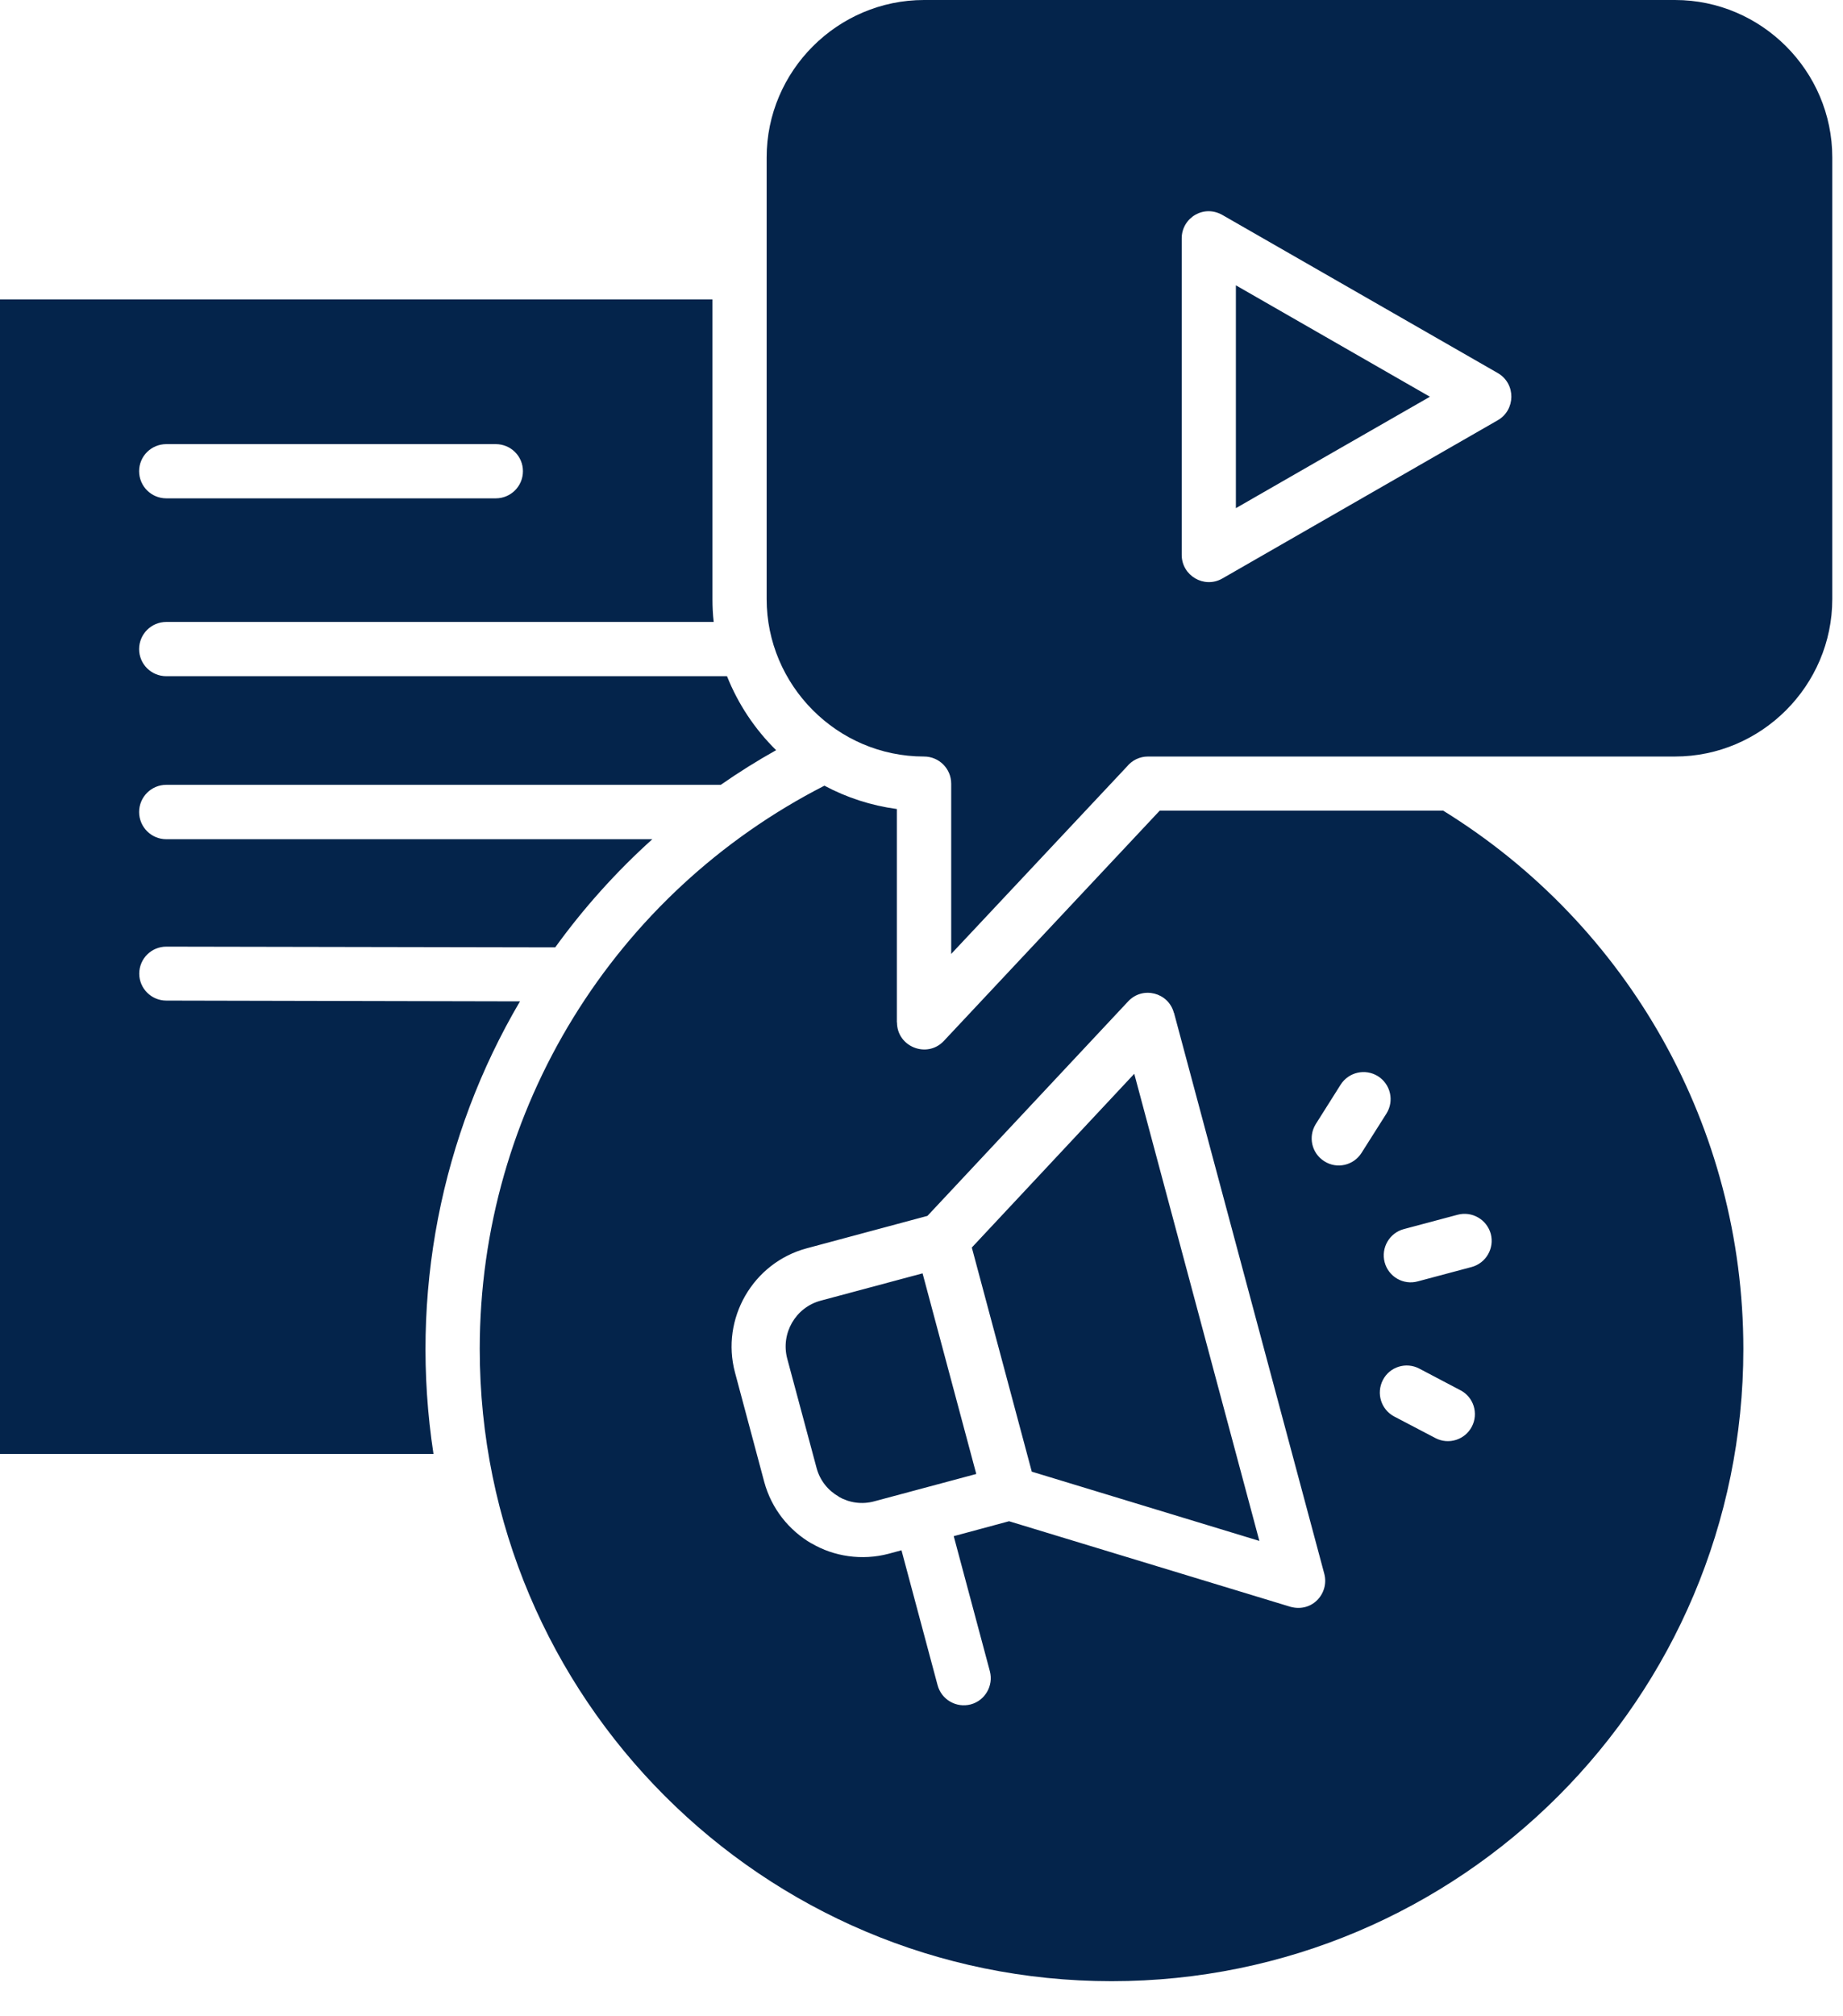 <svg width="43" height="47" viewBox="0 0 43 47" fill="none" xmlns="http://www.w3.org/2000/svg">
<path d="M3.88 11.62C3.53 11.62 3.246 11.337 3.246 10.987C3.246 10.636 3.53 10.356 3.88 10.356H11.567C11.917 10.356 12.201 10.636 12.201 10.987C12.201 11.337 11.917 11.62 11.567 11.62H3.88ZM26.464 25.038L22.674 29.089L24.073 34.315L29.383 35.93L26.464 25.038ZM21.525 29.691L19.148 30.328C18.559 30.486 18.212 31.093 18.367 31.679L19.052 34.229C19.13 34.522 19.321 34.755 19.567 34.895V34.899C19.809 35.039 20.108 35.087 20.401 35.006L22.778 34.369L21.525 29.691ZM32.531 33.03C32.223 32.868 32.104 32.489 32.265 32.178C32.423 31.869 32.806 31.75 33.114 31.912L34.074 32.417C34.382 32.575 34.501 32.958 34.34 33.266C34.178 33.574 33.798 33.693 33.49 33.532L32.531 33.03ZM31.768 26.88C31.583 27.176 31.191 27.266 30.898 27.077C30.602 26.891 30.515 26.503 30.701 26.207L31.278 25.293C31.467 24.996 31.855 24.91 32.151 25.095C32.444 25.281 32.534 25.669 32.348 25.965L31.768 26.88ZM33.08 29.878C32.743 29.971 32.396 29.771 32.306 29.433C32.217 29.096 32.417 28.749 32.754 28.659L34.007 28.325C34.345 28.235 34.689 28.435 34.782 28.77C34.871 29.107 34.671 29.454 34.333 29.544L33.08 29.878ZM22.252 35.819L23.095 38.968C23.184 39.305 22.984 39.652 22.649 39.742C22.312 39.831 21.965 39.631 21.875 39.293L21.033 36.148L20.731 36.23C20.109 36.394 19.452 36.293 18.934 35.987V35.99C18.411 35.685 18.001 35.183 17.831 34.555L17.149 32.005C16.812 30.748 17.568 29.443 18.823 29.107L21.639 28.351L26.321 23.35C26.661 22.985 27.263 23.143 27.388 23.616H27.391L30.898 36.698C31.02 37.161 30.596 37.636 30.058 37.451L23.543 35.471L22.252 35.819ZM39.081 0H21.559C19.541 0 17.887 1.654 17.887 3.671V13.968C17.887 15.971 19.525 17.64 21.559 17.64C21.909 17.64 22.193 17.923 22.193 18.273V22.243L26.294 17.873C26.412 17.729 26.588 17.64 26.785 17.64H39.081C41.097 17.64 42.75 15.986 42.75 13.968V3.671C42.75 1.653 41.096 0 39.081 0ZM18.108 17.492C17.614 17.005 17.223 16.422 16.962 15.767H3.88C3.53 15.767 3.246 15.486 3.246 15.136C3.246 14.786 3.53 14.502 3.88 14.502H16.652C16.631 14.326 16.623 14.15 16.623 13.967V6.983H0V33.902H10.114C9.546 30.195 10.291 26.479 12.132 23.349L3.88 23.331C3.533 23.331 3.249 23.05 3.249 22.703C3.249 22.353 3.533 22.073 3.88 22.073L12.954 22.09C13.62 21.17 14.38 20.324 15.22 19.568H3.88C3.53 19.568 3.246 19.284 3.246 18.934C3.246 18.584 3.53 18.3 3.88 18.3H16.817C17.233 18.01 17.663 17.741 18.108 17.492ZM33.673 18.903H27.057L22.02 24.273C21.628 24.688 20.928 24.408 20.928 23.839H20.925V18.864C20.321 18.783 19.75 18.595 19.235 18.32C14.35 20.816 11.193 25.845 11.193 31.454C11.193 39.595 17.795 46.196 25.936 46.196C34.077 46.196 40.675 39.595 40.675 31.454C40.674 26.285 37.996 21.574 33.673 18.903ZM31.105 10.545L33.362 9.251L28.835 6.653V11.849L31.105 10.545ZM34.938 9.803L28.519 13.489C28.094 13.732 27.571 13.421 27.571 12.939V5.557C27.571 5.081 28.09 4.75 28.542 5.025L34.946 8.699C35.376 8.948 35.362 9.567 34.938 9.803Z" fill="#04244B"/>
</svg>

